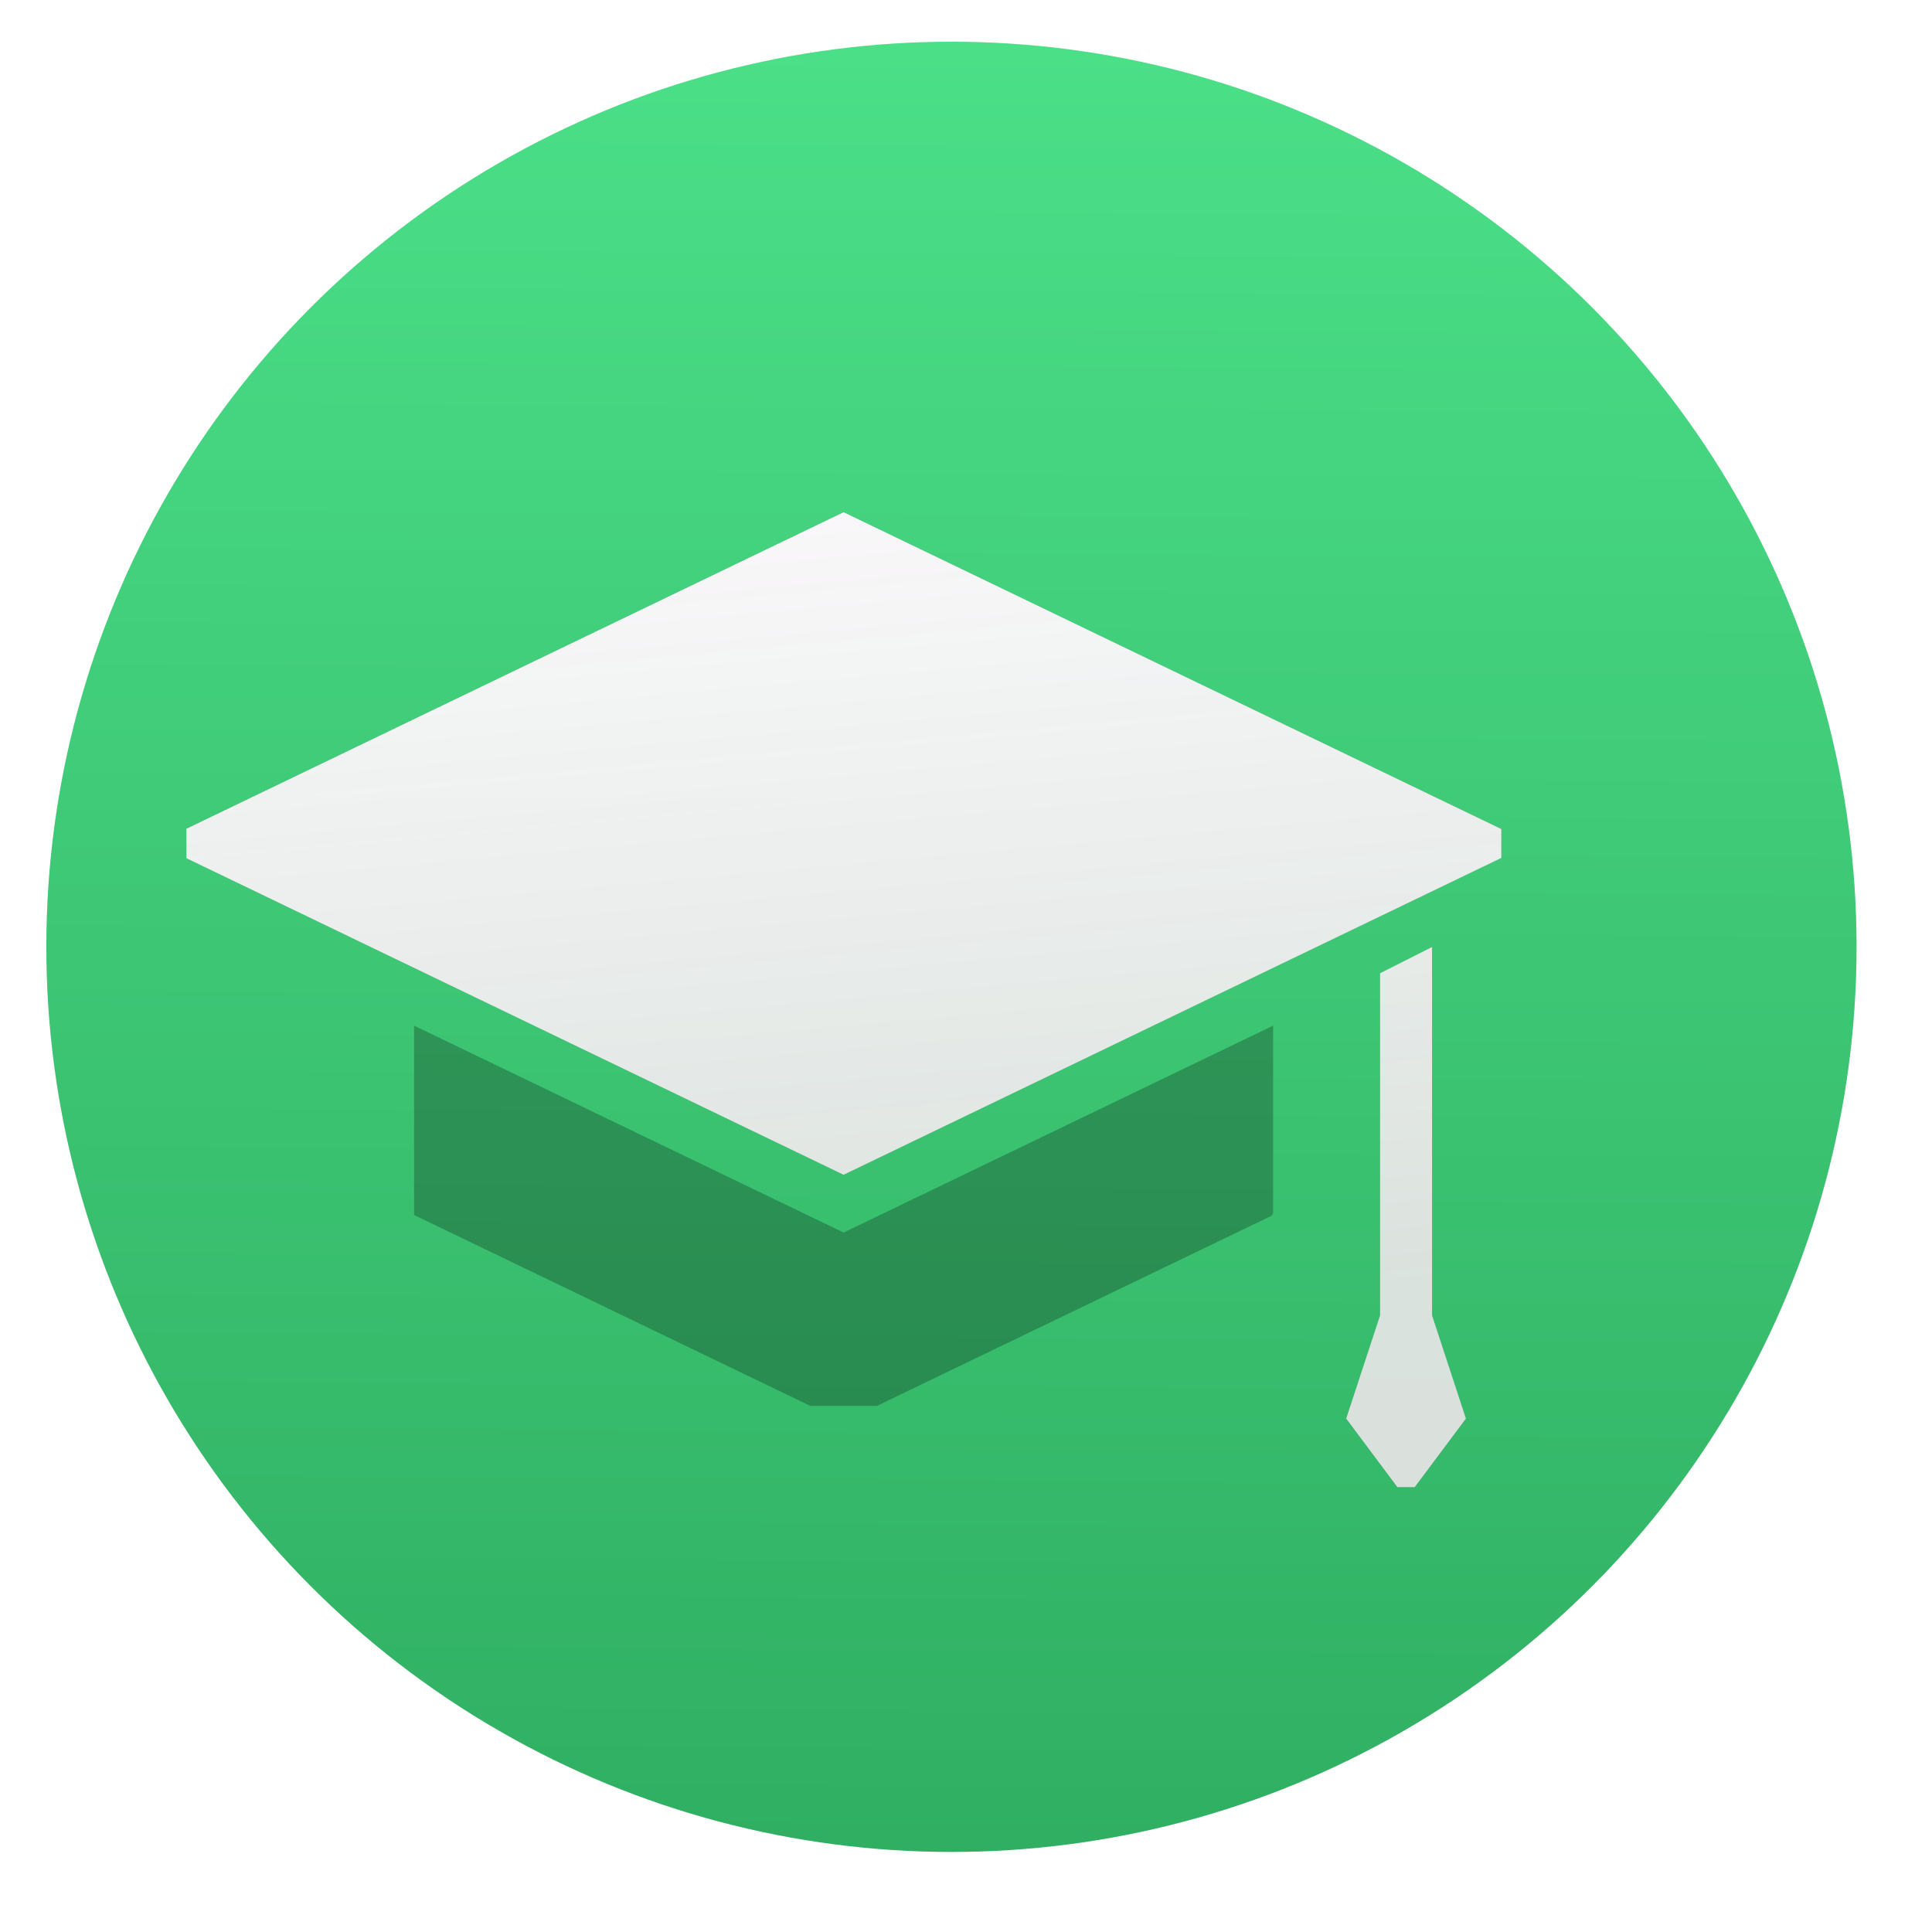 <svg width="32" height="32" version="1.1" viewBox="0 0 32 32" xmlns="http://www.w3.org/2000/svg" xmlns:xlink="http://www.w3.org/1999/xlink">
 <defs>
  <linearGradient id="d">
   <stop stop-color="#e8e8e8" stop-opacity=".925" offset="0"/>
   <stop stop-color="#fffcff" offset="1"/>
  </linearGradient>
  <linearGradient id="f" x1="399.57" x2="399.57" y1="545.8" y2="517.8" gradientUnits="userSpaceOnUse">
   <stop stop-color="#3889e9" offset="0"/>
   <stop stop-color="#5ea5fb" offset="1"/>
  </linearGradient>
  <linearGradient id="e" x1="400.51" x2="400.7" y1="546.07" y2="517.77" gradientTransform="matrix(.959 0 0 .959 16.466 21.899)" gradientUnits="userSpaceOnUse">
   <stop stop-color="#2fae61" offset="0"/>
   <stop stop-color="#4bdf88" offset="1"/>
  </linearGradient>
  <linearGradient id="c" x1="226.91" x2="205.13" y1="358.16" y2="7.441" gradientUnits="userSpaceOnUse">
   <stop stop-color="#f3f3f3" offset="0"/>
   <stop stop-color="#fffcff" offset="1"/>
  </linearGradient>
  <linearGradient id="b" x1="173.1" x2="205.13" y1="358.16" y2="7.441" gradientUnits="userSpaceOnUse">
   <stop stop-color="#e3e3e3" offset="0"/>
   <stop stop-color="#fffcff" offset="1"/>
  </linearGradient>
  <linearGradient id="a" x1="238.07" x2="205.13" y1="372.36" y2="7.441" gradientUnits="userSpaceOnUse" xlink:href="#d"/>
  <filter id="h" x="-.036" y="-.036" width="1.072" height="1.072" color-interpolation-filters="sRGB">
   <feGaussianBlur stdDeviation="0.403"/>
  </filter>
  <filter id="g" x="-.031" y="-.042" width="1.063" height="1.085" color-interpolation-filters="sRGB">
   <feGaussianBlur stdDeviation="4.242"/>
  </filter>
 </defs>
 <g transform="translate(-384.57 -515.8)">
  <ellipse cx="400.57" cy="531.8" r="14" fill="url(#f)"/>
  <g transform="matrix(1.075 0 0 1.075 -30.117 -39.986)">
   <g transform="matrix(1.039 0 0 1.039 -15.715 -20.9)">
    <circle cx="400.51" cy="531.76" r="13.422" filter="url(#h)" opacity=".25"/>
    <circle cx="400.51" cy="531.76" r="13.422" fill="url(#e)"/>
    <circle cx="400.57" cy="531.8" r="14" fill-opacity="0"/>
    <g transform="matrix(.06 0 0 .06 827.81 529.6)" filter="url(#g)" opacity=".25">
     <g transform="matrix(.704 0 0 .704 -6823.1 -40.25)">
      <g transform="translate(-654.86 -88.217)">
       <g transform="matrix(1.03 0 0 1.03 -2.824 -15.71)">
        <g transform="matrix(.926 0 0 .926 -33.98 -.031)">
         <g>
          <g>
           <polygon points="241.9 306.47 484.01 189.84 484.01 179.19 241.9 62.561 0 179.08 0 189.95"/>
           <path d="m83.808 251.57v69.7l145.84 70.25h24.506l145.44-70.057c0.14-0.307 0.271-0.613 0.402-0.922v-68.972l-158.09 76.152-158.09-76.151z"/>
           <polygon points="470.98 396.2 458.51 358.2 458.51 222.6 439.36 232.26 439.36 358.2 426.88 396.2 445.74 421.44 452.12 421.44"/>
          </g>
         </g>
        </g>
       </g>
      </g>
     </g>
    </g>
    <g transform="matrix(.06 0 0 .06 827.81 529.6)">
     <g transform="matrix(.704 0 0 .704 -6823.1 -40.25)" fill="url(#c)">
      <g transform="translate(-654.86 -88.217)" fill="url(#b)">
       <g transform="matrix(1.03 0 0 1.03 -2.824 -15.71)" fill="url(#a)">
        <g transform="matrix(.926 0 0 .926 -33.98 -.031)" fill="url(#a)">
         <g fill="url(#a)">
          <g fill="url(#a)">
           <polygon points="241.9 306.47 484.01 189.84 484.01 179.19 241.9 62.561 0 179.08 0 189.95"/>
           <path d="m83.808 251.57v69.7l145.84 70.25h24.506l145.44-70.057c0.14-0.307 0.271-0.613 0.402-0.922v-68.972l-158.09 76.152-158.09-76.151z"/>
           <polygon points="470.98 396.2 458.51 358.2 458.51 222.6 439.36 232.26 439.36 358.2 426.88 396.2 445.74 421.44 452.12 421.44"/>
          </g>
         </g>
        </g>
       </g>
      </g>
     </g>
    </g>
   </g>
  </g>
 </g>
</svg>
